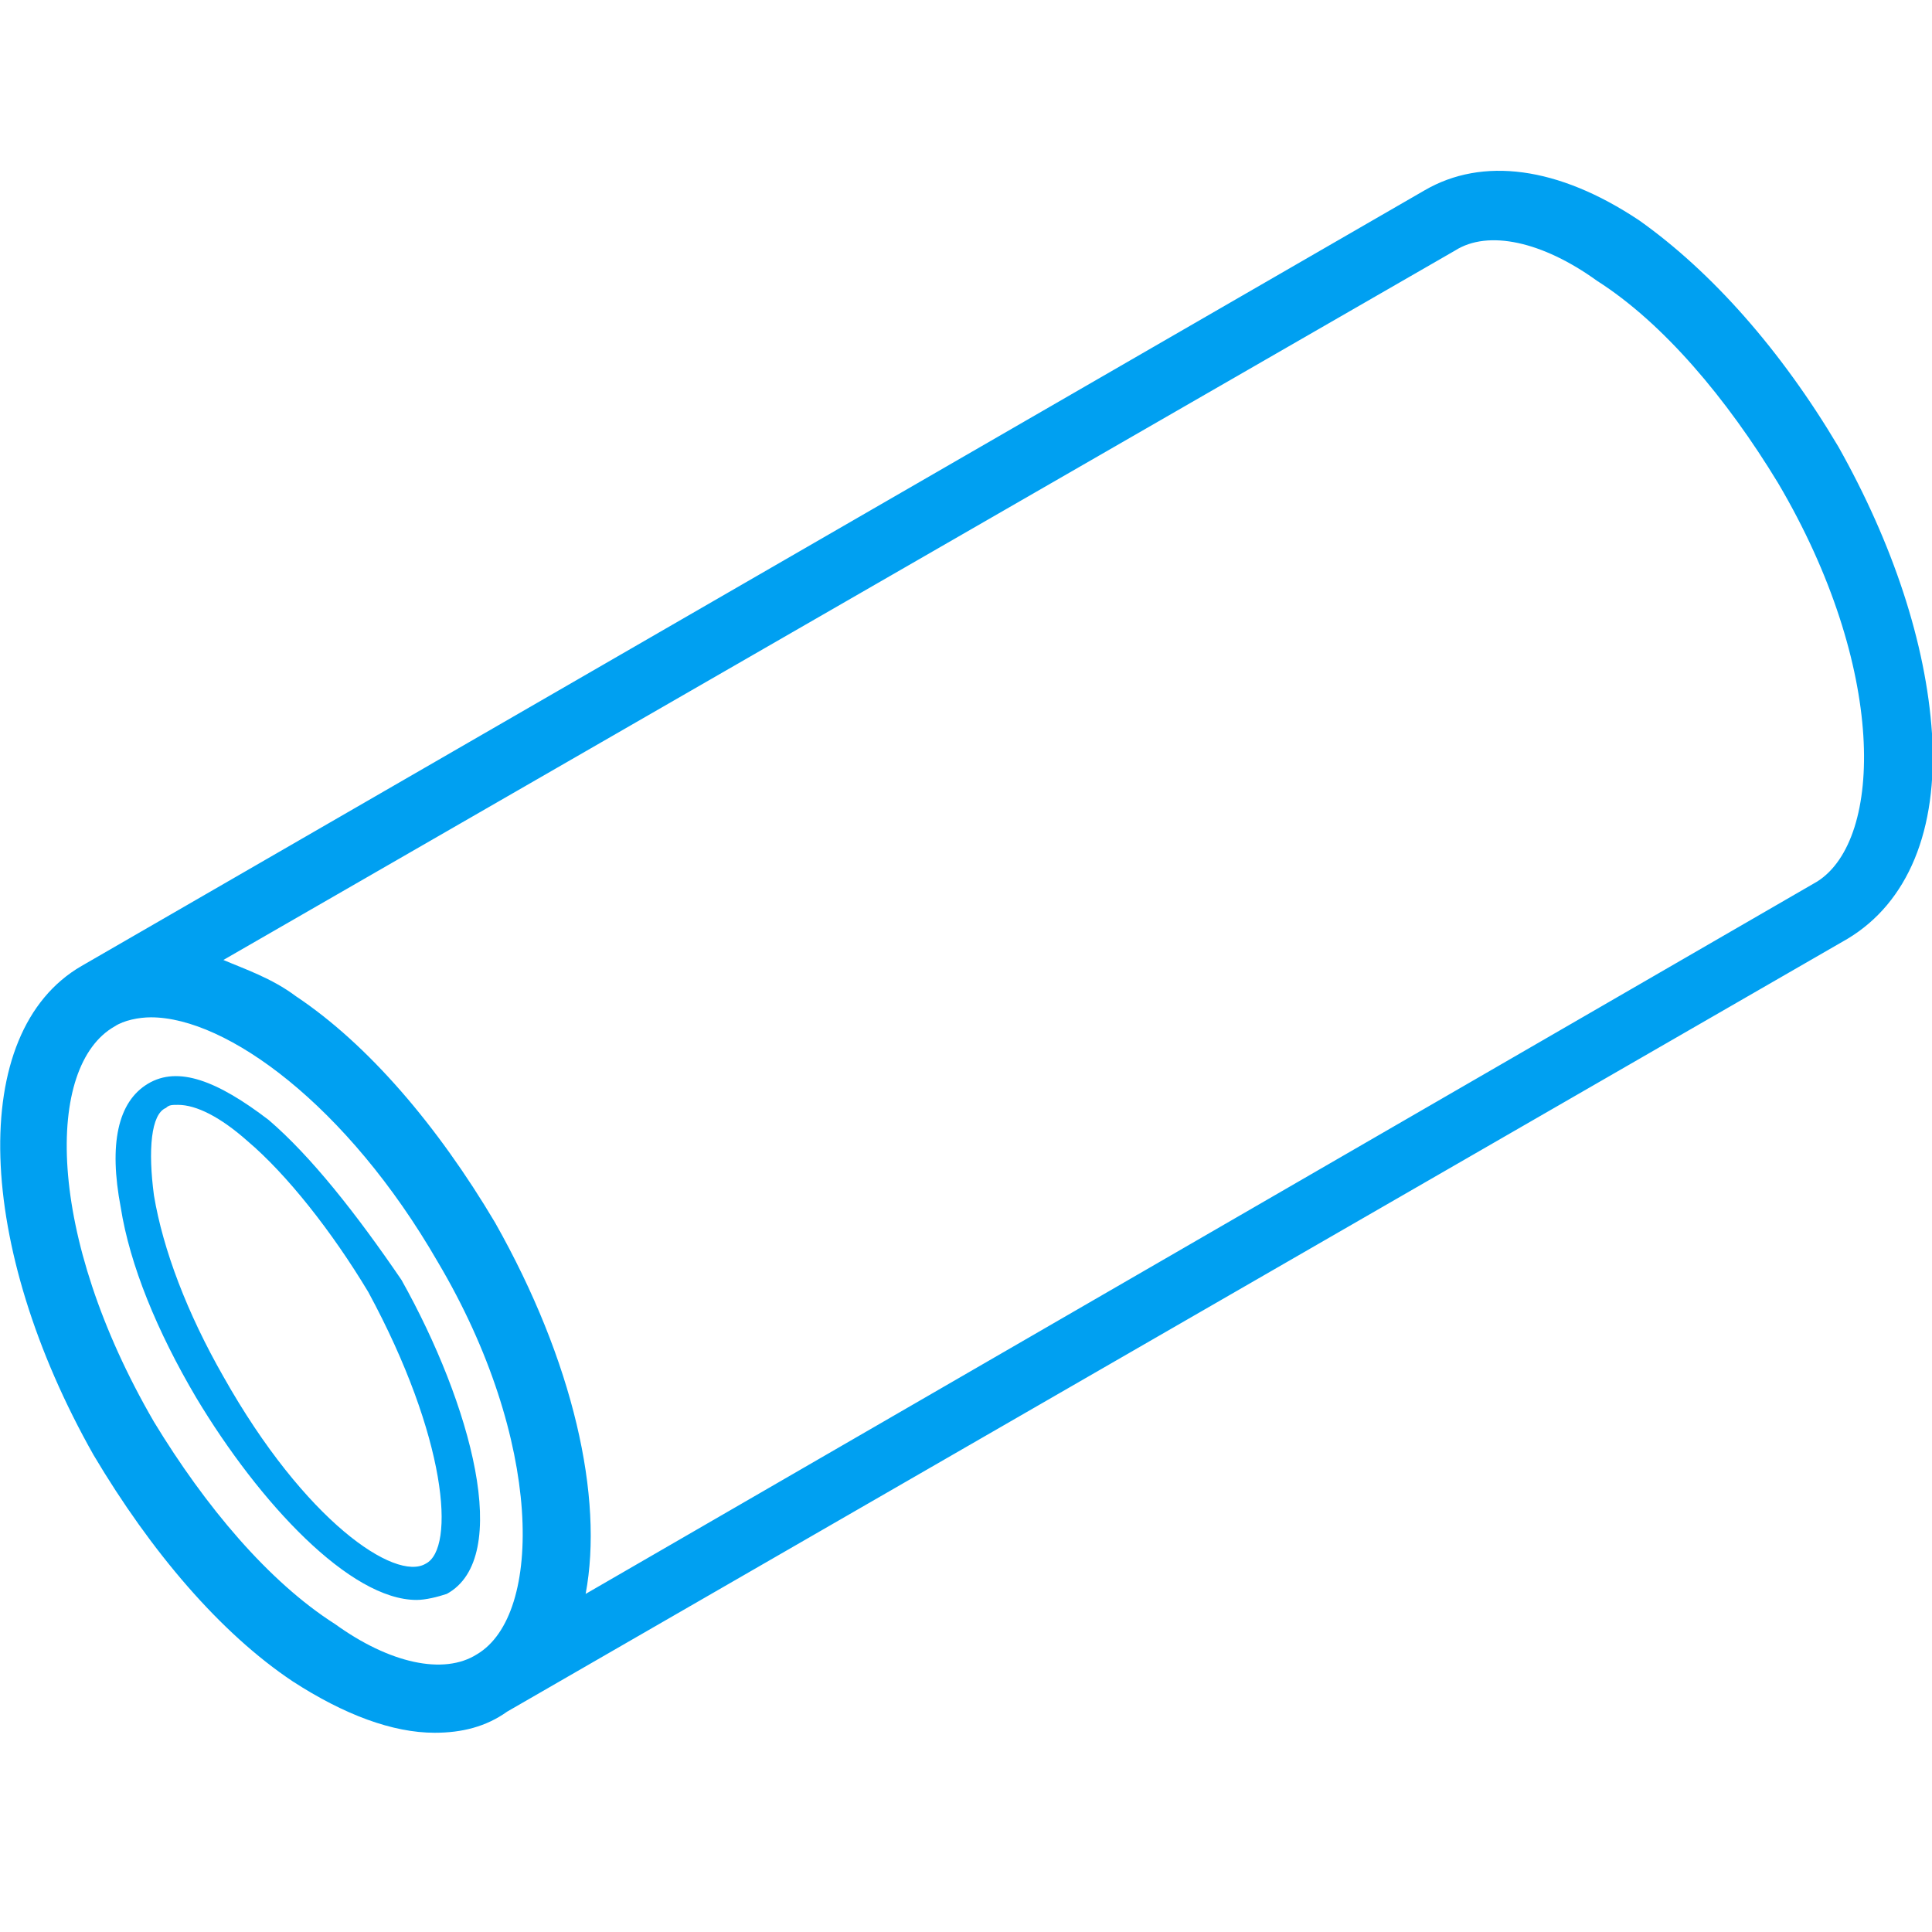 <?xml version="1.0" encoding="utf-8"?>
<!-- Generator: Adobe Illustrator 24.0.1, SVG Export Plug-In . SVG Version: 6.00 Build 0)  -->
<svg version="1.1" id="Слой_1" xmlns="http://www.w3.org/2000/svg" xmlns:xlink="http://www.w3.org/1999/xlink" x="0px" y="0px"
	 viewBox="0 0 64 64" style="enable-background:new 0 0 64 64;" xml:space="preserve">
<style type="text/css">
	.st0{fill:#00A0F1;}
</style>
<path class="st0" d="M8.9,37.1c-1.7-1.3-3-1.8-4-1.2c-1,0.6-1.3,2-0.9,4.1c0.3,1.9,1.2,4.1,2.5,6.3c2.1,3.5,5.1,6.7,7.3,6.7
	c0.3,0,0.7-0.1,1-0.2c2.2-1.2,0.8-6.3-1.5-10.4C11.8,40.2,10.3,38.3,8.9,37.1z M14.1,51.8c-1,0.6-4-1.4-6.7-6.2
	c-1.2-2.1-2-4.2-2.3-6c-0.2-1.5-0.1-2.7,0.4-2.9c0.1-0.1,0.2-0.1,0.4-0.1c0.6,0,1.4,0.4,2.3,1.2c1.3,1.1,2.8,3,4,5
	C14.8,47.6,15.1,51.3,14.1,51.8z M64,24.3c-0.2-3-1.3-6.3-3.1-9.5C59,11.6,56.7,9,54.3,7.3c-2.7-1.8-5.2-2.1-7.1-1L2.7,32
	c-3.8,2.2-3.5,9.3,0.4,16.2c1.9,3.2,4.2,5.9,6.6,7.5c1.7,1.1,3.3,1.7,4.7,1.7c0.9,0,1.7-0.2,2.4-0.7l44.4-25.6
	C63.2,29.9,64.2,27.5,64,24.3z M15.8,54.8c-1.1,0.7-2.9,0.3-4.7-1c-2.2-1.4-4.3-3.9-6-6.7c-3.6-6.2-3.6-11.8-1.3-13.1
	c0.3-0.2,0.8-0.3,1.2-0.3c2.5,0,6.5,2.9,9.5,8.1C18,47.7,18,53.5,15.8,54.8z M60.2,29.2L19.4,52.8c0.6-3.2-0.4-7.7-3-12.3
	c-1.9-3.2-4.2-5.9-6.6-7.5c-0.8-0.6-1.7-0.9-2.4-1.2L48.2,8.3c1.1-0.7,2.9-0.3,4.7,1c2.2,1.4,4.3,3.9,6,6.7
	C62.5,22.1,62.4,27.8,60.2,29.2z"/>
</svg>
